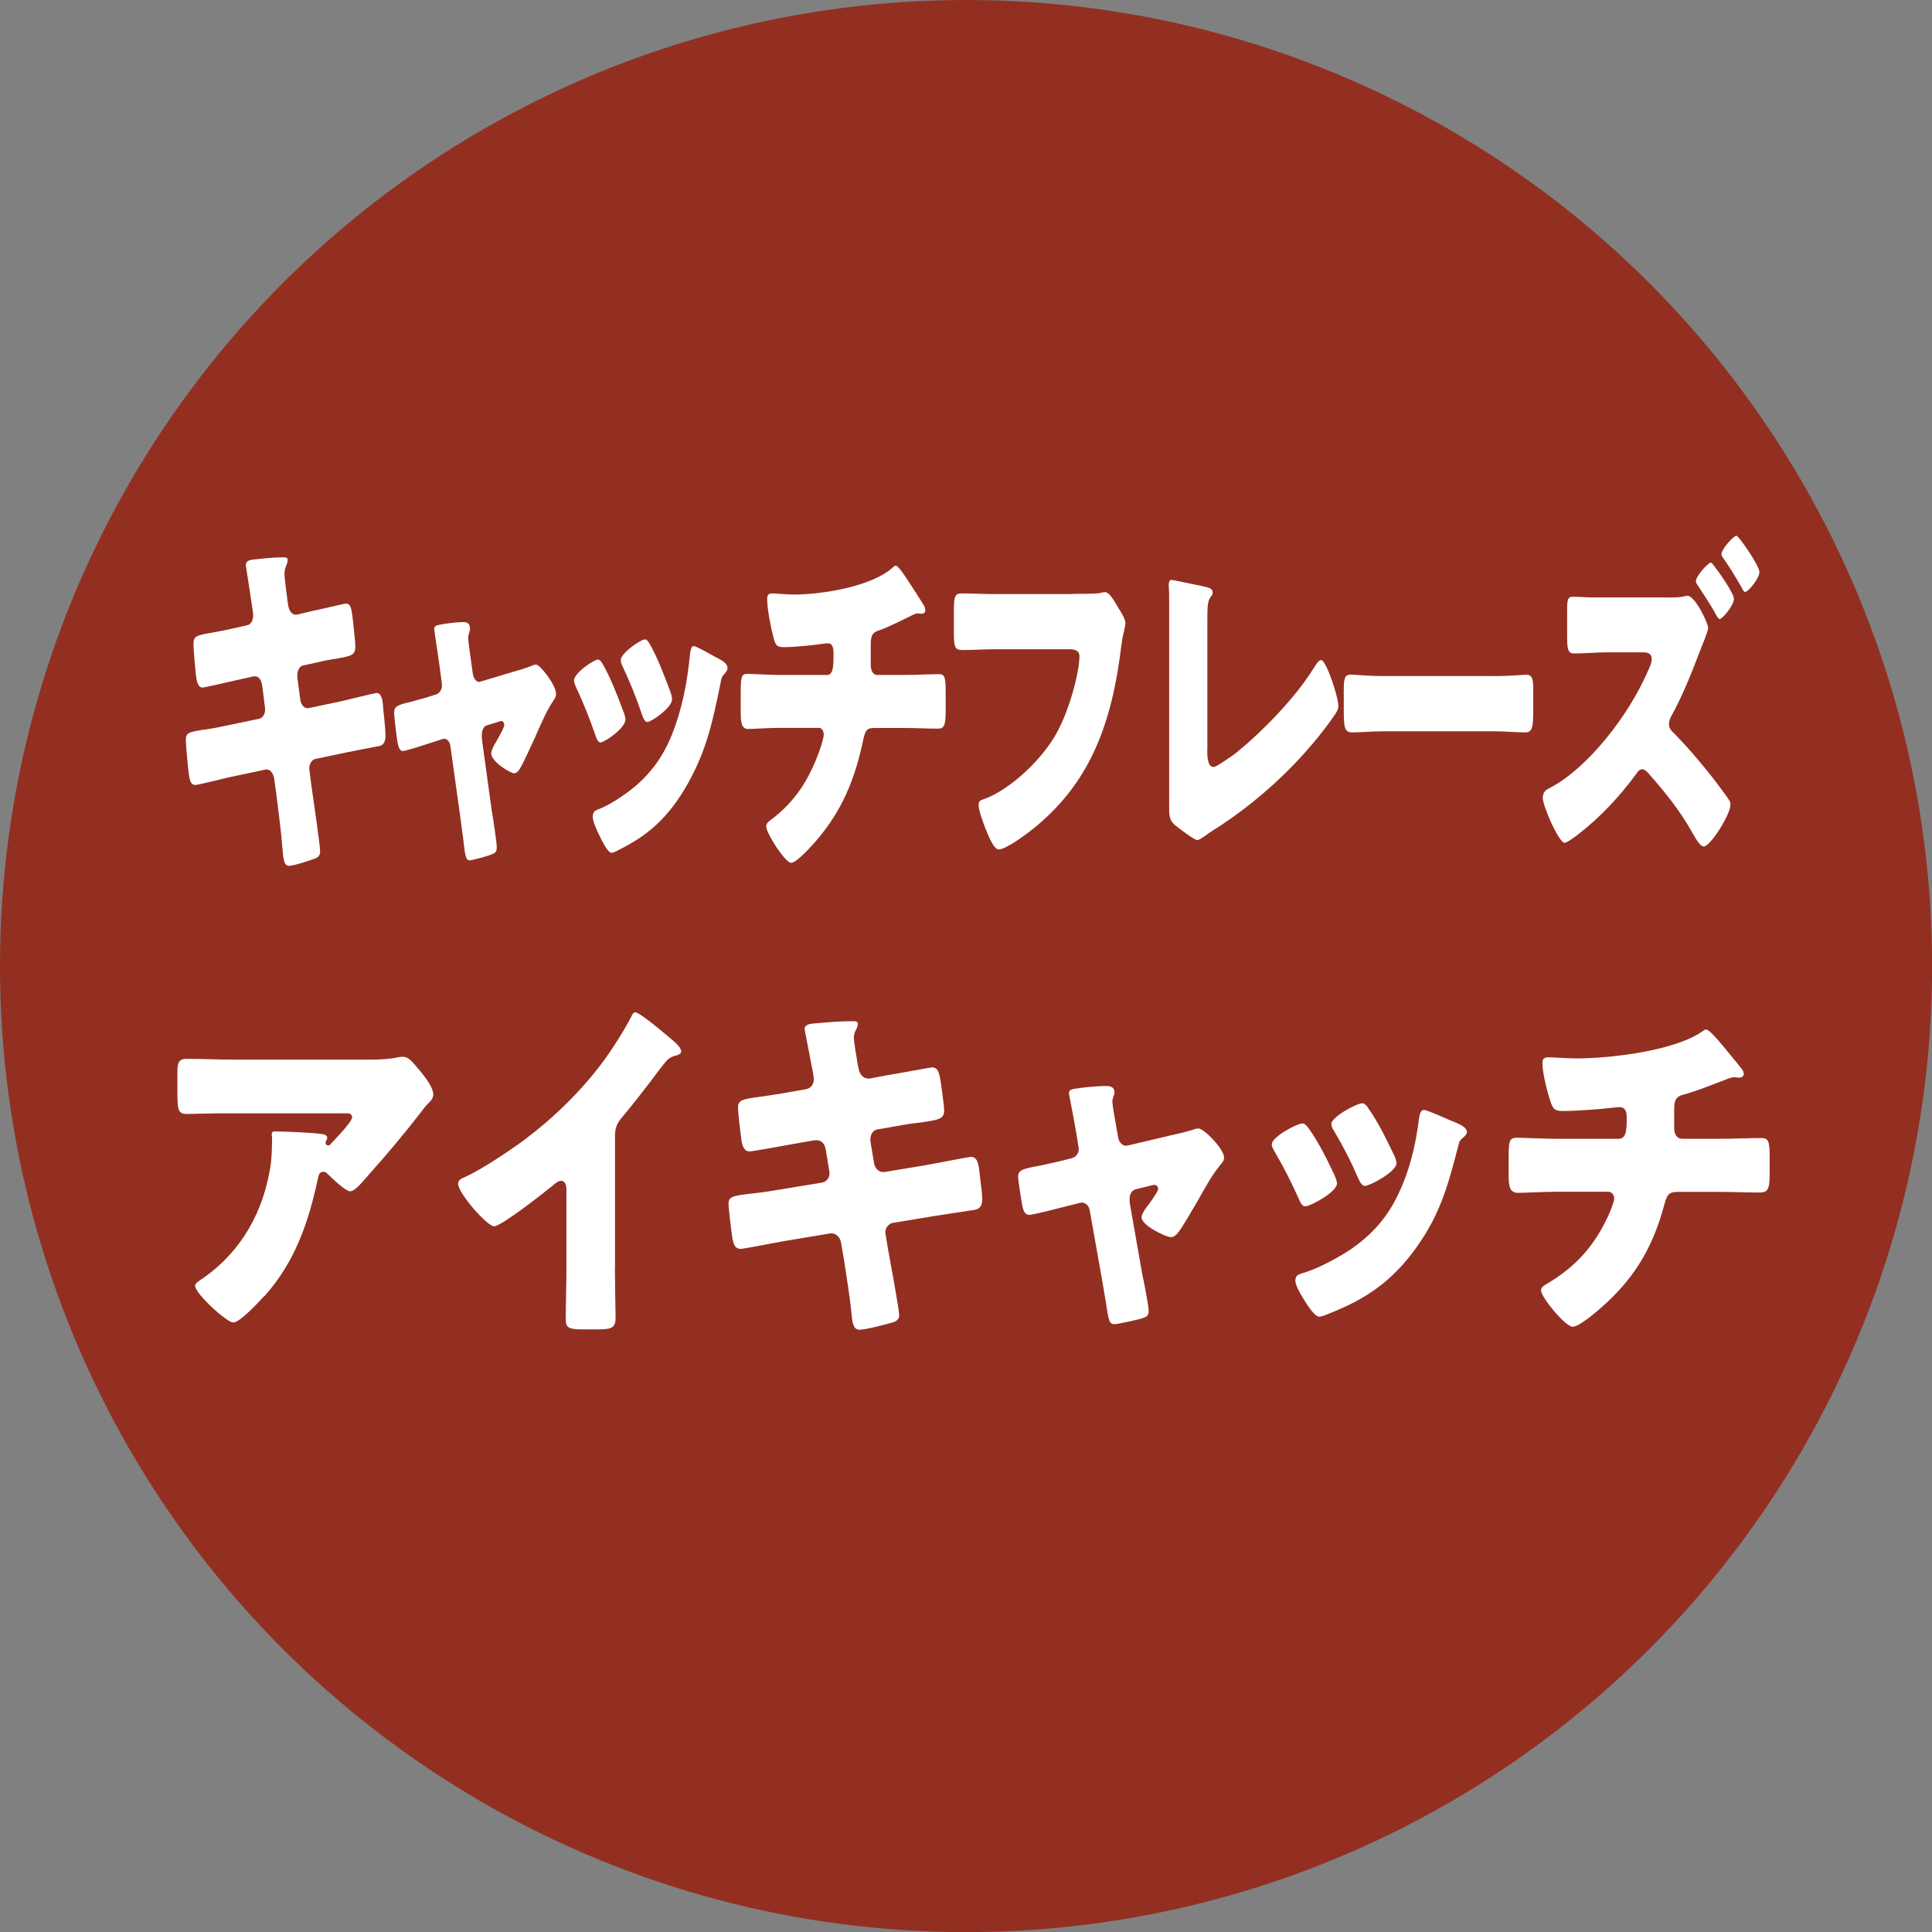 <?xml version="1.0" encoding="UTF-8"?>
<svg id="_レイヤー_2" data-name="レイヤー 2" xmlns="http://www.w3.org/2000/svg" width="61.55mm" height="61.55mm" viewBox="0 0 174.47 174.47">
  <rect x="0" y="0" width="174.47" height="174.47" fill="#808080" stroke="none"/>
  <g id="_背景" data-name="背景">
    <g>
      <circle cx="87.24" cy="87.24" r="87.24" fill="#932f21"/>
      <g>
        <path d="M22.34,56.46c.31-.07.52-.42.52-.88,0-.23-.04-.42-.07-.65l-.13-.85c-.04-.39-.46-2.93-.46-3.06,0-.36.33-.46.72-.49.87-.1,1.77-.2,2.66-.2.2,0,.39,0,.39.23,0,.16-.04.33-.11.49-.09.2-.17.42-.17.78,0,.42.22,1.95.28,2.48l.04.26c.07.55.33.94.7.94h.09l1.38-.33c.42-.07,2.95-.68,3.06-.68.5,0,.52.72.63,1.5.04.52.22,1.92.22,2.38,0,.78-.33.85-1.75,1.11-.46.06-1,.16-1.7.33l-1.33.29c-.28.1-.46.46-.46.88v.16l.26,1.99c.07.49.33.81.66.81h.09l2.93-.62c.44-.1,3.1-.75,3.21-.75.5,0,.57.72.63,1.66l.07.65c.04.39.11,1.14.11,1.5,0,.59-.15.88-.55.98-.2.03-2.71.52-3.04.59l-2.79.59c-.31.1-.5.49-.5.81,0,.07,0,.16.02.26l.15,1.17c.13.94.81,5.54.81,6.09,0,.52-.37.62-.66.72-.46.16-1.72.59-2.16.59-.39,0-.5-.46-.57-1.43-.13-1.66-.35-3.29-.55-4.92l-.2-1.47c-.07-.52-.35-.88-.68-.88h-.09l-3.38.72c-.46.1-2.75.68-2.97.68-.42,0-.5-.39-.59-.91-.07-.46-.28-2.74-.28-3.16,0-.65.31-.72,1.53-.91.48-.06,1.09-.16,1.88-.33l3.25-.68c.31-.1.5-.42.5-.85,0-.06,0-.1-.02-.23l-.24-1.89c-.07-.52-.31-.85-.63-.85h-.15l-1.48.33c-.46.1-2.93.68-3.14.68-.37,0-.5-.49-.57-.98-.07-.59-.24-2.48-.24-2.96,0-.72.31-.78,1.64-1.01.48-.1,1.13-.2,1.94-.39l1.29-.29Z" fill="#fff"/>
        <path d="M39.43,62.69c.28-.1.48-.42.48-.81,0-.1-.02-.2-.02-.23l-.2-1.53c-.02-.13-.11-.81-.22-1.53-.13-.88-.26-1.69-.26-1.76,0-.29.22-.36.37-.39.61-.13,1.64-.26,2.23-.26.28,0,.63.03.63.59,0,.16-.04.29-.09.42-.04.13-.07.29-.07.42,0,.23.17,1.5.22,1.82l.2,1.43c.07.42.31.72.57.72.04,0,.11-.03.13-.03l2.93-.88c.57-.16,1.16-.33,1.7-.55.11-.06.24-.1.37-.1.39,0,1.81,1.86,1.81,2.61,0,.33-.15.52-.31.75-.57.85-1.16,2.25-1.62,3.29-.26.55-1.09,2.41-1.35,2.77-.13.23-.31.39-.5.39-.33,0-2.07-1.04-2.07-1.79,0-.23.15-.52.26-.75.15-.23.92-1.56.92-1.82,0-.13-.07-.36-.28-.36-.04,0-.09.03-.13.03l-1.16.36c-.22.06-.46.33-.46.88v.13s0,.2.02.33l.87,6.32c.11.62.46,2.87.46,3.36,0,.42-.17.52-.42.62-.26.13-1.79.55-2.01.55-.37,0-.42-.33-.61-2.02-.07-.46-.13-1.01-.22-1.66l-.92-6.58c-.04-.42-.28-.72-.57-.72-.04,0-.11.03-.15.03l-1.11.36c-.39.13-2.21.72-2.47.72-.31,0-.41-.42-.48-.78-.07-.39-.31-2.35-.31-2.67,0-.62.35-.72,1.59-1.01.33-.1.72-.2,1.18-.33l1.05-.33Z" fill="#fff"/>
        <path d="M56.31,64.25c.11.33.17.59.17.72,0,.81-1.92,2.08-2.25,2.08-.24,0-.37-.39-.46-.65-.52-1.5-1.09-2.93-1.73-4.3-.09-.2-.2-.42-.2-.65,0-.68,1.79-1.89,2.18-1.89.11,0,.28.16.44.46.7,1.24,1.29,2.77,1.83,4.23ZM64.41,59.23c.66.33,1.29.62,1.29,1.11,0,.16-.11.33-.28.52-.2.23-.24.23-.35.81-.74,3.65-1.29,6.12-2.97,9.12-1.75,3.09-3.62,4.66-6.16,5.93-.17.1-.55.29-.72.29-.35,0-.92-1.21-1.14-1.66-.02-.07-.07-.13-.11-.23-.17-.39-.44-.98-.44-1.34,0-.42.15-.55.39-.65,1.11-.39,2.55-1.37,3.56-2.22,1.33-1.17,2.42-2.61,3.21-4.59.89-2.25,1.38-4.66,1.62-7.26.04-.29.11-.72.33-.72s1.48.72,1.77.88ZM58.66,58.13c.7,1.21,1.38,3,1.9,4.4.09.26.13.49.13.62,0,.78-1.9,2.05-2.23,2.05-.24,0-.37-.36-.48-.65-.52-1.56-1.09-2.96-1.77-4.4-.09-.16-.15-.33-.15-.55,0-.62,1.79-1.86,2.21-1.86.11,0,.26.16.39.39Z" fill="#fff"/>
        <path d="M74.66,60.96c.57,0,.61-.72.61-1.73v-.26c0-.33-.04-.88-.5-.88-.09,0-.42.03-.55.06-.85.13-2.58.29-3.43.29-.65,0-.76-.16-.96-.94-.22-.85-.55-2.51-.55-3.39,0-.42.15-.52.44-.52.33,0,1.27.1,2.01.1,2.34,0,7.03-.68,8.97-2.51.07-.06.13-.1.2-.1.22,0,.89,1.04,1.11,1.37s1.31,2.02,1.46,2.28c.04.13.09.23.09.36,0,.23-.15.33-.28.33h-.2c-.07-.03-.13-.03-.17-.03-.22,0-.48.13-.72.26-.81.39-2.07,1.04-2.88,1.3-.52.16-.68.49-.68,1.27v1.82c0,.52.22.91.57.91h2.49c1.13,0,2.29-.07,3.08-.07.52,0,.63.2.63,1.63v1.63c0,1.37-.13,1.66-.72,1.66-1,0-1.99-.06-2.99-.06h-2.66c-.72,0-.87.1-1.09,1.14-.79,3.75-2.03,6.42-4.08,8.86-.44.52-1.9,2.18-2.42,2.18s-2.25-2.67-2.25-3.29c0-.29.24-.46.5-.65,1.96-1.5,3.32-3.36,4.35-6.29.09-.26.35-1.08.35-1.34,0-.33-.17-.62-.42-.62h-3.56c-1.11,0-2.31.1-2.84.1-.57,0-.68-.52-.68-1.5v-1.79c0-1.4.07-1.69.59-1.69.37,0,1.9.1,2.93.1h4.26Z" fill="#fff"/>
        <path d="M96.87,53.63c.52,0,1.96,0,2.4-.06.09-.03.42-.1.48-.1.31,0,.59.33.92.88l.35.59c.33.52.61.98.61,1.34,0,.23-.2.98-.26,1.34-.11.59-.17,1.21-.26,1.82-1,7.17-3.34,11.7-7.62,15.25-.63.52-2.62,2.02-3.3,2.02-.48,0-1-1.4-1.25-2.02-.17-.46-.57-1.5-.57-2.02,0-.36.24-.42.44-.49,2.1-.72,4.8-3.09,6.29-5.44,1.42-2.22,2.38-6.06,2.38-7.46,0-.55-.42-.65-.98-.65h-6.72c-.92,0-1.86.07-2.77.07-.79,0-.87-.16-.87-1.66v-1.92c0-1.34.13-1.53.74-1.53.98,0,1.99.06,2.97.06h7.03Z" fill="#fff"/>
        <path d="M109.02,67.7c0,.78.07,1.56.57,1.56.26,0,1.14-.65,1.64-.98.72-.46,5.15-4.24,7.47-8.05.17-.26.39-.62.61-.62.44,0,1.55,3.29,1.55,4.14,0,.36-.24.68-.42.94-1.11,1.6-2.34,3.03-3.58,4.33-2.29,2.38-4.93,4.5-7.51,6.09l-.65.46c-.15.1-.44.29-.59.29-.26,0-1.72-1.11-2.03-1.37-.5-.46-.5-.88-.5-1.66v-19.19c0-.26-.04-.62-.04-.85,0-.2.07-.42.24-.42s2.29.46,2.75.55c.76.16.98.26.98.59,0,.13-.04.23-.11.29-.35.46-.37.81-.37,2.35v11.53Z" fill="#fff"/>
        <path d="M134.92,61.06c1.29,0,2.69-.13,2.88-.13.57,0,.66.36.66,1.3v1.56c0,1.79-.02,2.35-.72,2.35-.85,0-1.86-.1-2.82-.1h-10.04c-.96,0-1.99.1-2.79.1-.74,0-.74-.62-.74-2.35v-1.5c0-.98.07-1.37.63-1.37.31,0,1.53.13,2.9.13h10.04Z" fill="#fff"/>
        <path d="M150.35,53.96c.42,0,1.11,0,1.51-.06.15-.03.44-.1.52-.1.7,0,1.88,2.48,1.88,2.93,0,.23-.66,1.86-.79,2.18-.85,2.21-1.48,3.81-2.58,5.83-.09.2-.17.36-.17.62,0,.36.13.52.31.72,1.2,1.17,2.88,3.16,3.97,4.59.22.29,1,1.34,1.16,1.6.07.13.11.23.11.39,0,.91-1.83,3.78-2.4,3.78-.35,0-.74-.72-1-1.17-1.16-2.08-2.45-3.65-3.87-5.28-.24-.29-.46-.52-.7-.52-.22,0-.37.16-.52.39-1.57,2.15-3.32,3.97-5.2,5.44-.24.2-1.07.81-1.29.81-.28,0-.83-.98-1.29-1.99-.37-.85-.68-1.73-.68-2.08,0-.55.35-.75.63-.88,3.28-1.69,7.1-6.39,8.95-10.75.11-.23.26-.62.26-.88,0-.55-.41-.62-.76-.62h-3.3c-.98,0-1.99.1-2.97.1-.57,0-.61-.46-.61-1.66v-2.12c0-1.14.04-1.34.59-1.34s1.14.06,1.7.06h6.53ZM154.83,51.15c.33.42,1.75,2.41,1.75,2.93,0,.59-1.03,1.82-1.29,1.82-.13,0-.31-.36-.48-.68-.46-.78-.96-1.56-1.46-2.31-.07-.1-.2-.26-.2-.42,0-.49,1.13-1.69,1.35-1.69.09,0,.26.26.33.36ZM158.89,51.64c0,.59-1.03,1.82-1.29,1.82-.11,0-.22-.2-.28-.33-.5-.91-1.18-1.99-1.75-2.8-.07-.07-.11-.16-.11-.29,0-.46,1.09-1.66,1.35-1.66.2,0,2.07,2.7,2.07,3.26Z" fill="#fff"/>
        <path d="M23.88,117.02c-.47.52-2.22,2.41-2.81,2.41s-3.45-2.61-3.45-3.32c0-.2.22-.36.81-.75,3.33-2.35,5.42-5.93,6.03-10.29.08-.68.11-1.6.11-2.38,0-.06-.03-.1-.03-.16,0-.26.03-.36.28-.36.81,0,3.53.13,4.17.23.47.06.56.2.56.36,0,.1-.08.2-.11.29-.03.03-.05.1-.05.13,0,.16.11.26.25.26.08,0,.14-.03.19-.1.22-.23,1.97-2.02,1.97-2.44,0-.2-.14-.36-.44-.36h-10.25c-1.03,0-2.03,0-3.03.03-.39,0-.78.03-1.17.03-.86,0-.89-.36-.89-2.18v-1.66c0-.72.11-1.14.81-1.14,1.42,0,2.83.07,4.28.07h12.23c.86,0,1.75-.03,2.56-.2.14-.03.33-.06.47-.06.5,0,.83.42,1.2.85.47.55,1.56,1.79,1.56,2.57,0,.36-.31.65-.58.91-.11.13-.31.36-.39.49-1.58,2.05-3.22,4.01-4.92,5.9l-.25.29c-.5.59-1.03,1.14-1.36,1.14-.44,0-1.67-1.21-2.14-1.66-.08-.06-.17-.1-.28-.1-.33,0-.42.2-.5.59-.86,4.1-2.14,7.62-4.81,10.62Z" fill="#fff"/>
        <path d="M55.53,114.55c0,.88.03,1.76.03,2.64,0,.59.03,1.21.03,1.82,0,1.01-.47,1.04-1.86,1.04h-1.14c-1.31,0-1.5-.2-1.5-.94,0-1.47.06-2.93.06-4.4v-7.27c0-.49-.14-.81-.5-.81-.25,0-.61.33-.81.49-.75.62-4.58,3.62-5.22,3.62s-3.25-3-3.25-3.84c0-.36.33-.49.58-.59,1.47-.65,4.06-2.38,5.42-3.39,2.53-1.89,5.11-4.37,7.08-7.04.81-1.08,1.92-2.83,2.56-4.07.06-.16.17-.39.36-.39.42,0,2.75,1.99,3.58,2.7.33.29.56.62.56.81,0,.23-.2.29-.36.36-.39.1-.7.2-1,.55-.67.78-1.89,2.57-3.97,5.05-.45.55-.64.94-.64,1.66v11.99Z" fill="#fff"/>
        <path d="M72.82,98.35c.39-.07.67-.42.67-.88,0-.23-.06-.42-.08-.65l-.17-.85c-.06-.39-.58-2.93-.58-3.06,0-.36.42-.46.92-.49,1.11-.1,2.25-.2,3.39-.2.25,0,.5,0,.5.23,0,.16-.06.33-.14.49-.11.2-.22.42-.22.78,0,.42.28,1.95.36,2.48l.06.26c.08.55.42.94.89.94h.11l1.75-.33c.53-.07,3.75-.68,3.89-.68.64,0,.67.72.81,1.5.06.52.28,1.92.28,2.38,0,.78-.42.85-2.22,1.11-.58.06-1.28.16-2.17.33l-1.69.29c-.36.1-.58.46-.58.88v.16l.33,1.99c.08.49.42.81.83.81h.11l3.72-.62c.56-.1,3.95-.75,4.08-.75.64,0,.72.72.81,1.66l.08.65c.06.39.14,1.14.14,1.5,0,.59-.19.88-.69.98-.25.03-3.45.52-3.86.59l-3.56.59c-.39.1-.64.49-.64.81,0,.07,0,.16.03.26l.19,1.17c.17.94,1.03,5.54,1.03,6.09,0,.52-.47.62-.83.72-.58.16-2.2.59-2.75.59-.5,0-.64-.46-.72-1.43-.17-1.66-.44-3.29-.69-4.92l-.25-1.47c-.08-.52-.44-.88-.86-.88h-.11l-4.31.72c-.58.1-3.5.68-3.78.68-.53,0-.64-.39-.75-.91-.08-.46-.36-2.74-.36-3.16,0-.65.39-.72,1.95-.91.61-.06,1.39-.16,2.39-.33l4.14-.68c.39-.1.64-.42.64-.85,0-.06,0-.1-.03-.23l-.31-1.89c-.08-.52-.39-.85-.81-.85h-.19l-1.89.33c-.58.1-3.72.68-4,.68-.47,0-.64-.49-.72-.98-.08-.59-.31-2.48-.31-2.96,0-.72.39-.78,2.08-1.01.61-.1,1.45-.2,2.47-.39l1.64-.29Z" fill="#fff"/>
        <path d="M96.81,104.58c.36-.1.61-.42.61-.81,0-.1-.03-.2-.03-.23l-.25-1.53c-.03-.13-.14-.81-.28-1.53-.17-.88-.33-1.69-.33-1.76,0-.29.28-.36.47-.39.78-.13,2.08-.26,2.83-.26.36,0,.81.03.81.59,0,.16-.06.29-.11.42-.05.13-.08.29-.08.42,0,.23.22,1.5.28,1.82l.25,1.43c.08.42.39.72.72.72.05,0,.14-.03.17-.03l3.72-.88c.72-.16,1.47-.33,2.17-.55.14-.06.31-.1.47-.1.5,0,2.31,1.86,2.31,2.61,0,.33-.2.52-.39.75-.72.85-1.47,2.25-2.06,3.29-.33.55-1.39,2.41-1.72,2.77-.17.23-.39.39-.64.39-.42,0-2.64-1.04-2.64-1.79,0-.23.19-.52.33-.75.19-.23,1.17-1.56,1.17-1.82,0-.13-.08-.36-.36-.36-.06,0-.11.03-.17.03l-1.47.36c-.28.06-.58.33-.58.88v.13s0,.2.03.33l1.11,6.32c.14.62.58,2.87.58,3.36,0,.42-.22.52-.53.62-.33.13-2.28.55-2.56.55-.47,0-.53-.33-.78-2.02-.08-.46-.17-1.01-.28-1.66l-1.17-6.58c-.06-.42-.36-.72-.72-.72-.06,0-.14.03-.19.03l-1.42.36c-.5.13-2.81.72-3.14.72-.39,0-.53-.42-.61-.78-.08-.39-.39-2.35-.39-2.67,0-.62.45-.72,2.03-1.01.42-.1.92-.2,1.5-.33l1.33-.33Z" fill="#fff"/>
        <path d="M120.52,106.14c.14.33.22.59.22.72,0,.81-2.45,2.08-2.86,2.08-.31,0-.47-.39-.58-.65-.67-1.5-1.39-2.93-2.2-4.3-.11-.2-.25-.42-.25-.65,0-.68,2.28-1.89,2.78-1.89.14,0,.36.16.56.46.89,1.24,1.64,2.77,2.33,4.23ZM130.83,101.12c.83.33,1.64.62,1.64,1.11,0,.16-.14.33-.36.52-.25.23-.31.23-.44.81-.95,3.65-1.64,6.12-3.78,9.12-2.22,3.09-4.61,4.66-7.84,5.93-.22.1-.69.29-.92.29-.45,0-1.17-1.21-1.45-1.66-.03-.07-.08-.13-.14-.23-.22-.39-.56-.98-.56-1.34,0-.42.19-.55.5-.65,1.42-.39,3.25-1.37,4.53-2.22,1.69-1.17,3.08-2.61,4.08-4.59,1.14-2.25,1.75-4.66,2.06-7.26.06-.29.14-.72.42-.72s1.89.72,2.25.88ZM123.52,100.02c.89,1.21,1.75,3,2.42,4.4.11.26.17.49.17.62,0,.78-2.42,2.05-2.83,2.05-.31,0-.47-.36-.61-.65-.67-1.56-1.39-2.96-2.25-4.4-.11-.16-.19-.33-.19-.55,0-.62,2.28-1.86,2.81-1.86.14,0,.33.16.5.39Z" fill="#fff"/>
        <path d="M146.12,102.85c.72,0,.78-.72.78-1.73v-.26c0-.33-.06-.88-.64-.88-.11,0-.53.03-.69.06-1.08.13-3.28.29-4.36.29-.83,0-.97-.16-1.22-.94-.28-.85-.7-2.51-.7-3.39,0-.42.19-.52.56-.52.42,0,1.61.1,2.56.1,2.97,0,8.95-.68,11.42-2.51.08-.06.17-.1.25-.1.28,0,1.14,1.04,1.42,1.37.28.33,1.67,2.02,1.86,2.28.06.13.11.23.11.36,0,.23-.2.33-.36.33h-.25c-.08-.03-.17-.03-.22-.03-.28,0-.61.13-.92.26-1.03.39-2.64,1.04-3.67,1.3-.67.16-.86.49-.86,1.27v1.82c0,.52.28.91.72.91h3.17c1.44,0,2.92-.07,3.92-.07.67,0,.81.2.81,1.63v1.63c0,1.37-.17,1.66-.92,1.66-1.28,0-2.53-.06-3.81-.06h-3.39c-.92,0-1.11.1-1.39,1.14-1,3.75-2.58,6.42-5.2,8.86-.56.52-2.42,2.18-3.08,2.18s-2.86-2.67-2.86-3.29c0-.29.31-.46.64-.65,2.5-1.5,4.22-3.36,5.53-6.29.11-.26.44-1.08.44-1.34,0-.33-.22-.62-.53-.62h-4.53c-1.42,0-2.95.1-3.61.1-.72,0-.86-.52-.86-1.5v-1.79c0-1.4.08-1.69.75-1.69.47,0,2.42.1,3.72.1h5.42Z" fill="#fff"/>
      </g>
    </g>
  </g>
</svg>